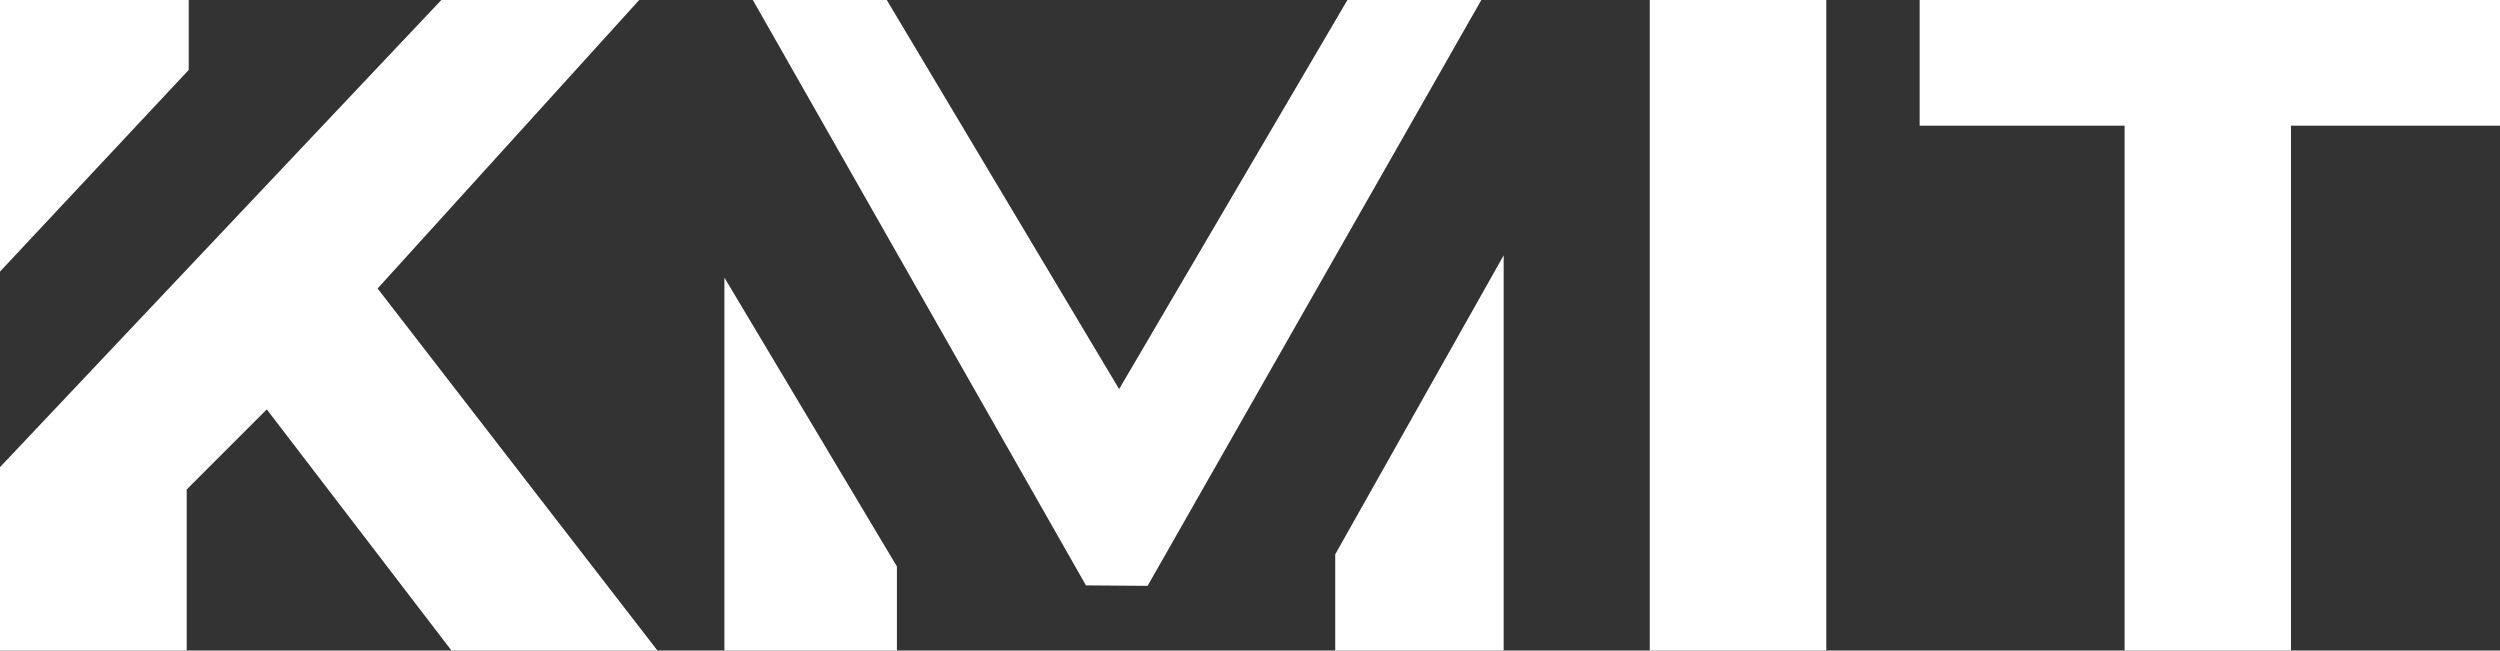 <?xml version="1.0" encoding="UTF-8"?>
<svg id="Layer_2" data-name="Layer 2" xmlns="http://www.w3.org/2000/svg" viewBox="0 0 1920 499.63">
  <rect x="0" y="0" width="1920" height="499.63" fill="#333333" stroke="none"/>
  <defs>
    <style>
      .cls-1 {
        fill: #fff;
      }
    </style>
  </defs>
  <g id="Layer_1-2" data-name="Layer 1">
    <g>
      <path class="cls-1" d="M490.91,0c-66.97,73.86-133.94,147.71-200.91,221.57l214.94,278.06h-158.18l-141.87-185.22-61.51,61.48v123.74H0v-140.86L338.96,0h151.95Z"/>
      <polygon class="cls-1" points="1920 0 1920 96.5 1759.48 96.5 1759.48 499.63 1631.69 499.63 1631.69 96.5 1474.29 96.5 1474.29 0 1920 0"/>
      <polygon class="cls-1" points="681.04 0 859.48 298.81 1034.81 0 1137.66 0 881.35 449.94 834.01 449.57 578.18 0 681.04 0"/>
      <rect class="cls-1" x="1267.01" width="135.58" height="499.63"/>
      <path class="cls-1" d="M1154.81,196.12v303.51h-129.35v-73.93c43.12-76.53,86.23-153.05,129.35-229.58Z"/>
      <path class="cls-1" d="M556.36,213.24c44.16,73.93,88.31,147.87,132.47,221.8v64.59h-132.47V213.24Z"/>
      <path class="cls-1" d="M144.94,0v53.7C96.62,105.32,48.31,156.95,0,208.57V0h144.94Z"/>
    </g>
  </g>
</svg>